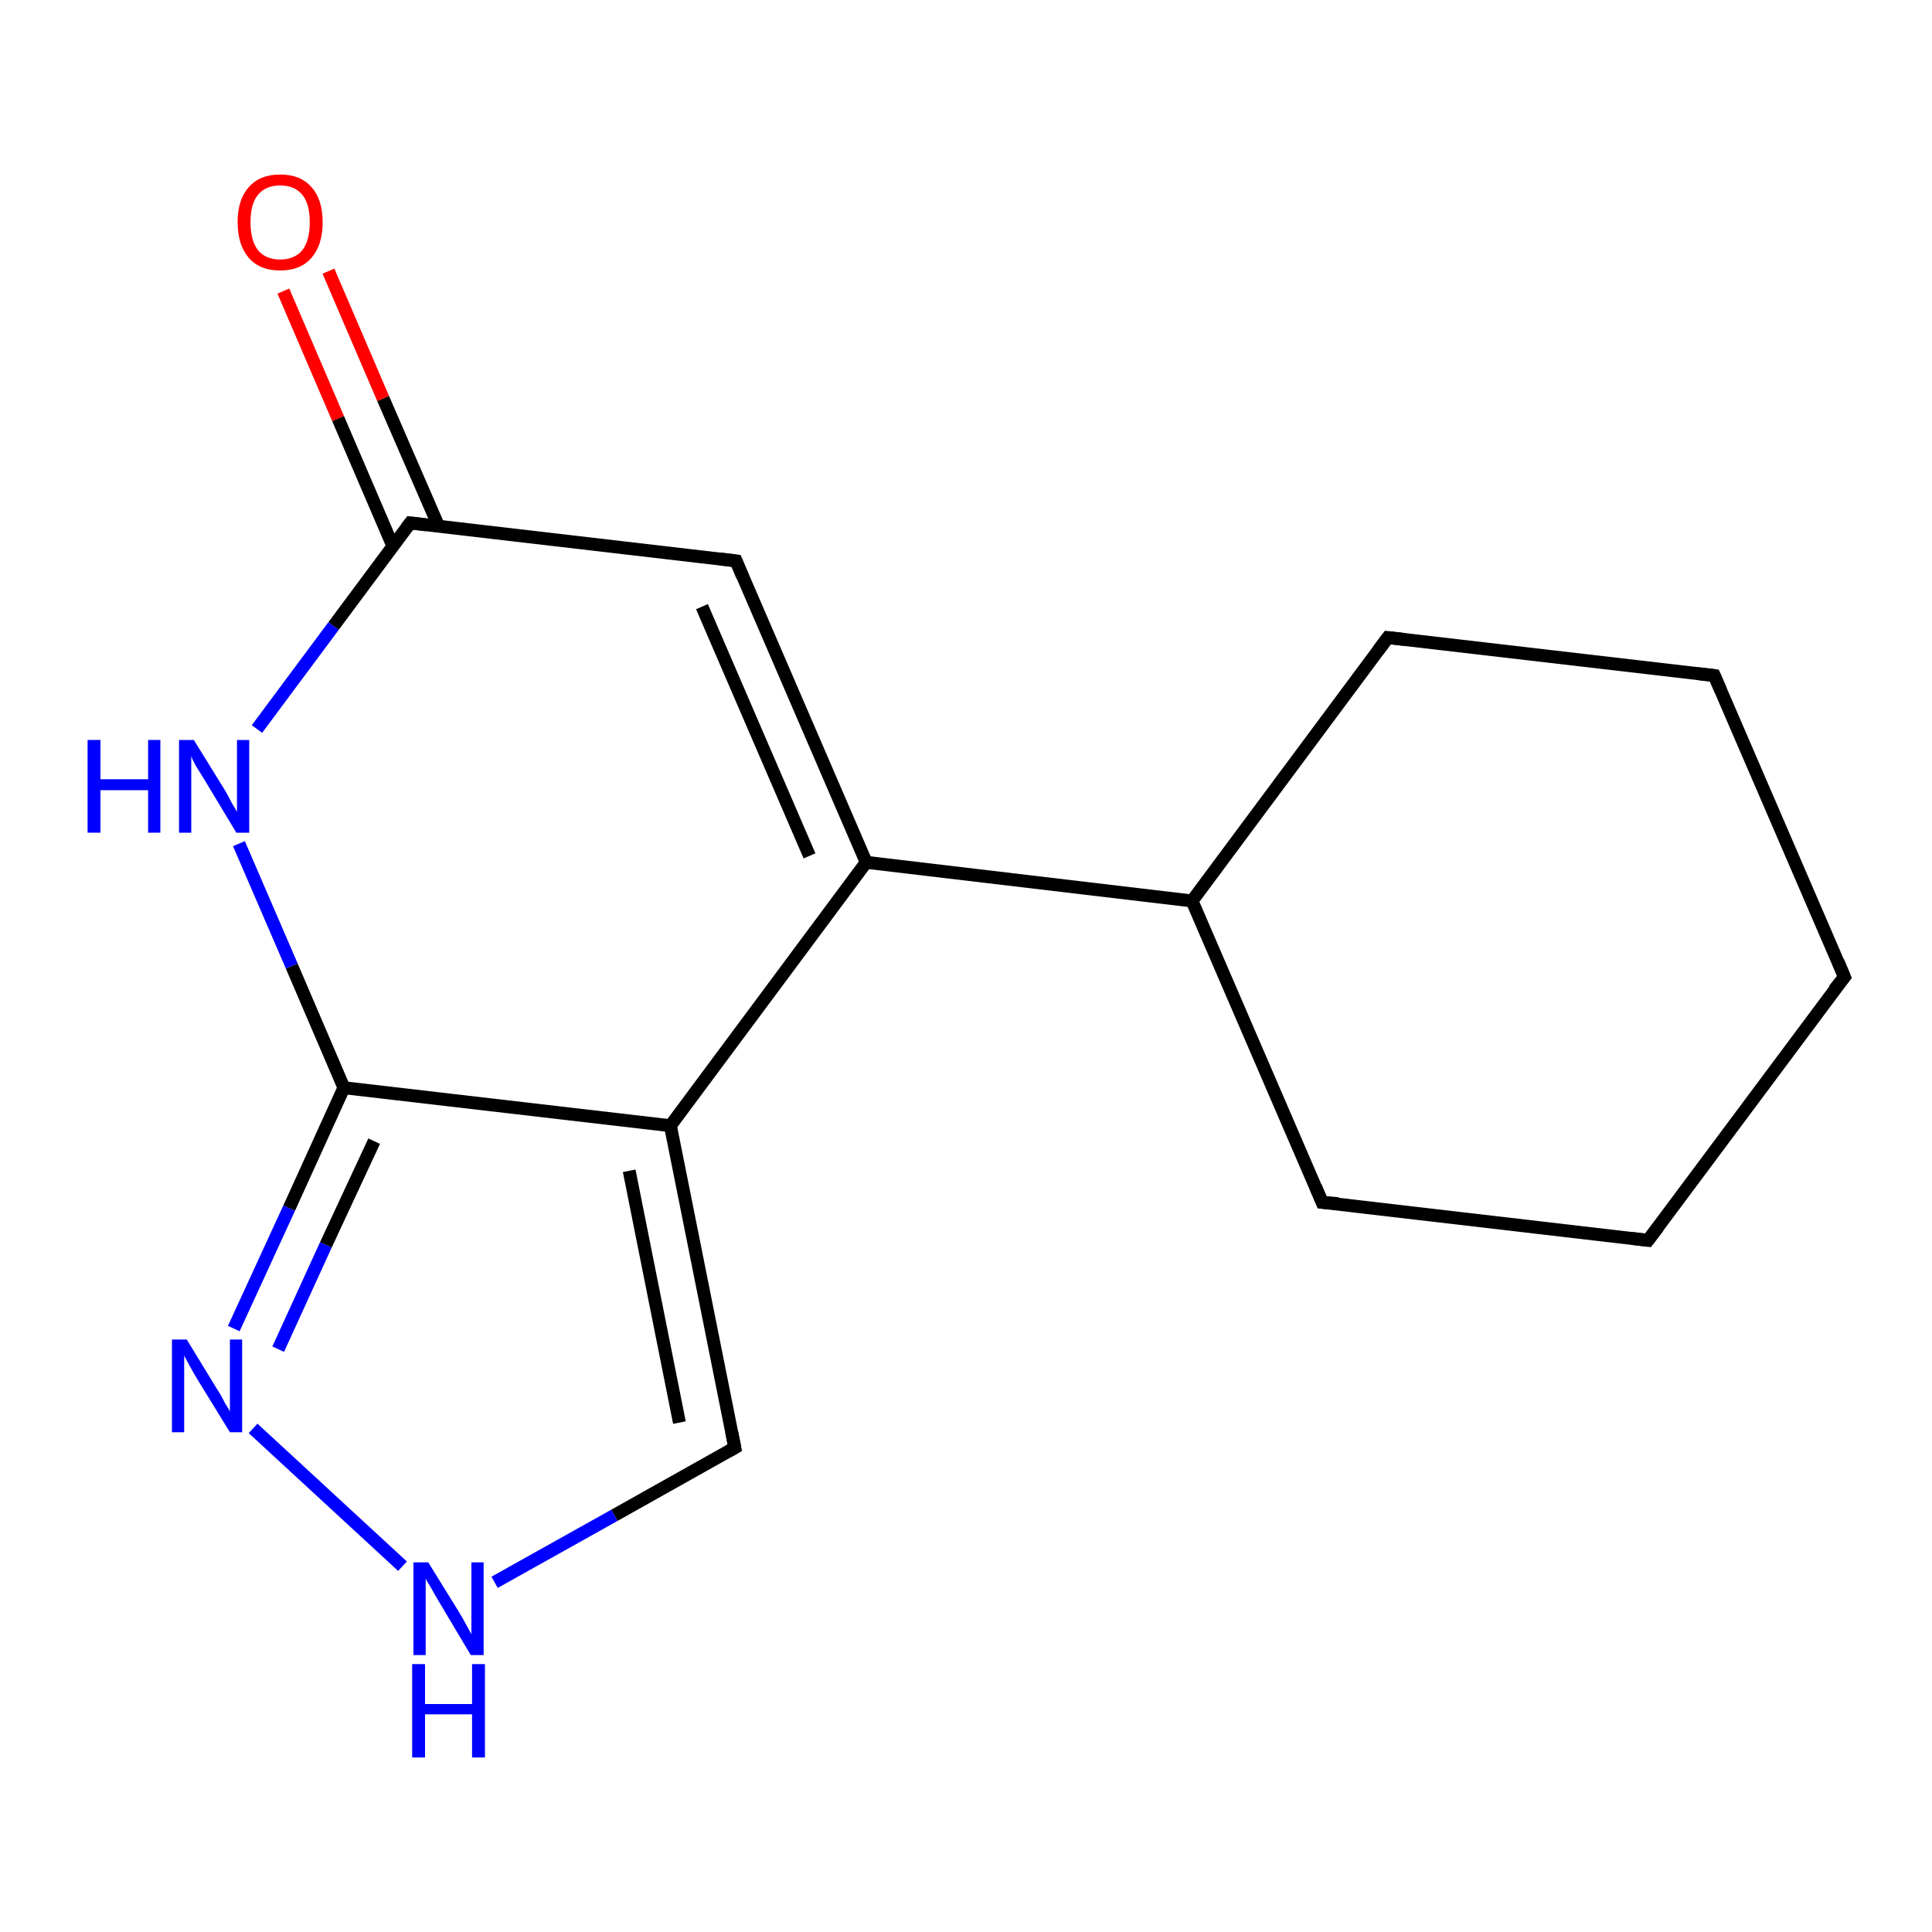 <?xml version='1.0' encoding='iso-8859-1'?>
<svg version='1.1' baseProfile='full'
              xmlns='http://www.w3.org/2000/svg'
                      xmlns:rdkit='http://www.rdkit.org/xml'
                      xmlns:xlink='http://www.w3.org/1999/xlink'
                  xml:space='preserve'
width='300px' height='300px' viewBox='0 0 300 300'>
<!-- END OF HEADER -->
<rect style='opacity:1.0;fill:#FFFFFF;stroke:none' width='300.0' height='300.0' x='0.0' y='0.0'> </rect>
<path class='bond-0 atom-0 atom-1' d='M 51.0,42.1 L 59.5,61.9' style='fill:none;fill-rule:evenodd;stroke:#FF0000;stroke-width:2.0px;stroke-linecap:butt;stroke-linejoin:miter;stroke-opacity:1' />
<path class='bond-0 atom-0 atom-1' d='M 59.5,61.9 L 68.1,81.7' style='fill:none;fill-rule:evenodd;stroke:#000000;stroke-width:2.0px;stroke-linecap:butt;stroke-linejoin:miter;stroke-opacity:1' />
<path class='bond-0 atom-0 atom-1' d='M 44.0,45.2 L 52.5,65.0' style='fill:none;fill-rule:evenodd;stroke:#FF0000;stroke-width:2.0px;stroke-linecap:butt;stroke-linejoin:miter;stroke-opacity:1' />
<path class='bond-0 atom-0 atom-1' d='M 52.5,65.0 L 61.0,84.8' style='fill:none;fill-rule:evenodd;stroke:#000000;stroke-width:2.0px;stroke-linecap:butt;stroke-linejoin:miter;stroke-opacity:1' />
<path class='bond-1 atom-1 atom-2' d='M 63.7,81.2 L 114.3,87.1' style='fill:none;fill-rule:evenodd;stroke:#000000;stroke-width:2.0px;stroke-linecap:butt;stroke-linejoin:miter;stroke-opacity:1' />
<path class='bond-2 atom-2 atom-3' d='M 114.3,87.1 L 134.5,133.9' style='fill:none;fill-rule:evenodd;stroke:#000000;stroke-width:2.0px;stroke-linecap:butt;stroke-linejoin:miter;stroke-opacity:1' />
<path class='bond-2 atom-2 atom-3' d='M 109.0,94.2 L 125.7,132.9' style='fill:none;fill-rule:evenodd;stroke:#000000;stroke-width:2.0px;stroke-linecap:butt;stroke-linejoin:miter;stroke-opacity:1' />
<path class='bond-3 atom-3 atom-4' d='M 134.5,133.9 L 185.1,139.9' style='fill:none;fill-rule:evenodd;stroke:#000000;stroke-width:2.0px;stroke-linecap:butt;stroke-linejoin:miter;stroke-opacity:1' />
<path class='bond-4 atom-4 atom-5' d='M 185.1,139.9 L 205.3,186.7' style='fill:none;fill-rule:evenodd;stroke:#000000;stroke-width:2.0px;stroke-linecap:butt;stroke-linejoin:miter;stroke-opacity:1' />
<path class='bond-5 atom-5 atom-6' d='M 205.3,186.7 L 255.9,192.6' style='fill:none;fill-rule:evenodd;stroke:#000000;stroke-width:2.0px;stroke-linecap:butt;stroke-linejoin:miter;stroke-opacity:1' />
<path class='bond-6 atom-6 atom-7' d='M 255.9,192.6 L 286.4,151.7' style='fill:none;fill-rule:evenodd;stroke:#000000;stroke-width:2.0px;stroke-linecap:butt;stroke-linejoin:miter;stroke-opacity:1' />
<path class='bond-7 atom-7 atom-8' d='M 286.4,151.7 L 266.2,104.9' style='fill:none;fill-rule:evenodd;stroke:#000000;stroke-width:2.0px;stroke-linecap:butt;stroke-linejoin:miter;stroke-opacity:1' />
<path class='bond-8 atom-8 atom-9' d='M 266.2,104.9 L 215.5,99.0' style='fill:none;fill-rule:evenodd;stroke:#000000;stroke-width:2.0px;stroke-linecap:butt;stroke-linejoin:miter;stroke-opacity:1' />
<path class='bond-9 atom-3 atom-10' d='M 134.5,133.9 L 104.1,174.8' style='fill:none;fill-rule:evenodd;stroke:#000000;stroke-width:2.0px;stroke-linecap:butt;stroke-linejoin:miter;stroke-opacity:1' />
<path class='bond-10 atom-10 atom-11' d='M 104.1,174.8 L 114.1,224.8' style='fill:none;fill-rule:evenodd;stroke:#000000;stroke-width:2.0px;stroke-linecap:butt;stroke-linejoin:miter;stroke-opacity:1' />
<path class='bond-10 atom-10 atom-11' d='M 97.7,181.8 L 105.5,220.9' style='fill:none;fill-rule:evenodd;stroke:#000000;stroke-width:2.0px;stroke-linecap:butt;stroke-linejoin:miter;stroke-opacity:1' />
<path class='bond-11 atom-11 atom-12' d='M 114.1,224.8 L 95.4,235.3' style='fill:none;fill-rule:evenodd;stroke:#000000;stroke-width:2.0px;stroke-linecap:butt;stroke-linejoin:miter;stroke-opacity:1' />
<path class='bond-11 atom-11 atom-12' d='M 95.4,235.3 L 76.8,245.7' style='fill:none;fill-rule:evenodd;stroke:#0000FF;stroke-width:2.0px;stroke-linecap:butt;stroke-linejoin:miter;stroke-opacity:1' />
<path class='bond-12 atom-12 atom-13' d='M 62.5,243.2 L 39.3,221.8' style='fill:none;fill-rule:evenodd;stroke:#0000FF;stroke-width:2.0px;stroke-linecap:butt;stroke-linejoin:miter;stroke-opacity:1' />
<path class='bond-13 atom-13 atom-14' d='M 36.3,206.3 L 44.9,187.6' style='fill:none;fill-rule:evenodd;stroke:#0000FF;stroke-width:2.0px;stroke-linecap:butt;stroke-linejoin:miter;stroke-opacity:1' />
<path class='bond-13 atom-13 atom-14' d='M 44.9,187.6 L 53.4,168.9' style='fill:none;fill-rule:evenodd;stroke:#000000;stroke-width:2.0px;stroke-linecap:butt;stroke-linejoin:miter;stroke-opacity:1' />
<path class='bond-13 atom-13 atom-14' d='M 43.2,209.5 L 50.6,193.3' style='fill:none;fill-rule:evenodd;stroke:#0000FF;stroke-width:2.0px;stroke-linecap:butt;stroke-linejoin:miter;stroke-opacity:1' />
<path class='bond-13 atom-13 atom-14' d='M 50.6,193.3 L 58.1,177.2' style='fill:none;fill-rule:evenodd;stroke:#000000;stroke-width:2.0px;stroke-linecap:butt;stroke-linejoin:miter;stroke-opacity:1' />
<path class='bond-14 atom-14 atom-15' d='M 53.4,168.9 L 45.3,150.0' style='fill:none;fill-rule:evenodd;stroke:#000000;stroke-width:2.0px;stroke-linecap:butt;stroke-linejoin:miter;stroke-opacity:1' />
<path class='bond-14 atom-14 atom-15' d='M 45.3,150.0 L 37.1,131.0' style='fill:none;fill-rule:evenodd;stroke:#0000FF;stroke-width:2.0px;stroke-linecap:butt;stroke-linejoin:miter;stroke-opacity:1' />
<path class='bond-15 atom-15 atom-1' d='M 39.9,113.2 L 51.8,97.2' style='fill:none;fill-rule:evenodd;stroke:#0000FF;stroke-width:2.0px;stroke-linecap:butt;stroke-linejoin:miter;stroke-opacity:1' />
<path class='bond-15 atom-15 atom-1' d='M 51.8,97.2 L 63.7,81.2' style='fill:none;fill-rule:evenodd;stroke:#000000;stroke-width:2.0px;stroke-linecap:butt;stroke-linejoin:miter;stroke-opacity:1' />
<path class='bond-16 atom-9 atom-4' d='M 215.5,99.0 L 185.1,139.9' style='fill:none;fill-rule:evenodd;stroke:#000000;stroke-width:2.0px;stroke-linecap:butt;stroke-linejoin:miter;stroke-opacity:1' />
<path class='bond-17 atom-14 atom-10' d='M 53.4,168.9 L 104.1,174.8' style='fill:none;fill-rule:evenodd;stroke:#000000;stroke-width:2.0px;stroke-linecap:butt;stroke-linejoin:miter;stroke-opacity:1' />
<path d='M 66.2,81.5 L 63.7,81.2 L 63.1,82.0' style='fill:none;stroke:#000000;stroke-width:2.0px;stroke-linecap:butt;stroke-linejoin:miter;stroke-opacity:1;' />
<path d='M 111.8,86.8 L 114.3,87.1 L 115.3,89.5' style='fill:none;stroke:#000000;stroke-width:2.0px;stroke-linecap:butt;stroke-linejoin:miter;stroke-opacity:1;' />
<path d='M 204.3,184.3 L 205.3,186.7 L 207.8,186.9' style='fill:none;stroke:#000000;stroke-width:2.0px;stroke-linecap:butt;stroke-linejoin:miter;stroke-opacity:1;' />
<path d='M 253.4,192.3 L 255.9,192.6 L 257.5,190.5' style='fill:none;stroke:#000000;stroke-width:2.0px;stroke-linecap:butt;stroke-linejoin:miter;stroke-opacity:1;' />
<path d='M 284.8,153.7 L 286.4,151.7 L 285.4,149.3' style='fill:none;stroke:#000000;stroke-width:2.0px;stroke-linecap:butt;stroke-linejoin:miter;stroke-opacity:1;' />
<path d='M 267.2,107.2 L 266.2,104.9 L 263.6,104.6' style='fill:none;stroke:#000000;stroke-width:2.0px;stroke-linecap:butt;stroke-linejoin:miter;stroke-opacity:1;' />
<path d='M 218.1,99.3 L 215.5,99.0 L 214.0,101.0' style='fill:none;stroke:#000000;stroke-width:2.0px;stroke-linecap:butt;stroke-linejoin:miter;stroke-opacity:1;' />
<path d='M 113.6,222.3 L 114.1,224.8 L 113.2,225.3' style='fill:none;stroke:#000000;stroke-width:2.0px;stroke-linecap:butt;stroke-linejoin:miter;stroke-opacity:1;' />
<path class='atom-0' d='M 36.9 34.5
Q 36.9 31.0, 38.6 29.1
Q 40.3 27.1, 43.5 27.1
Q 46.7 27.1, 48.4 29.1
Q 50.1 31.0, 50.1 34.5
Q 50.1 38.0, 48.4 40.0
Q 46.7 42.0, 43.5 42.0
Q 40.3 42.0, 38.6 40.0
Q 36.9 38.0, 36.9 34.5
M 43.5 40.3
Q 45.7 40.3, 46.9 38.9
Q 48.1 37.4, 48.1 34.5
Q 48.1 31.6, 46.9 30.2
Q 45.7 28.8, 43.5 28.8
Q 41.3 28.8, 40.1 30.2
Q 38.9 31.6, 38.9 34.5
Q 38.9 37.4, 40.1 38.9
Q 41.3 40.3, 43.5 40.3
' fill='#FF0000'/>
<path class='atom-12' d='M 66.5 242.6
L 71.2 250.2
Q 71.7 251.0, 72.4 252.3
Q 73.2 253.7, 73.2 253.8
L 73.2 242.6
L 75.1 242.6
L 75.1 257.0
L 73.1 257.0
L 68.1 248.6
Q 67.5 247.6, 66.9 246.5
Q 66.2 245.4, 66.1 245.1
L 66.1 257.0
L 64.2 257.0
L 64.2 242.6
L 66.5 242.6
' fill='#0000FF'/>
<path class='atom-12' d='M 64.0 258.4
L 66.0 258.4
L 66.0 264.6
L 73.3 264.6
L 73.3 258.4
L 75.3 258.4
L 75.3 272.9
L 73.3 272.9
L 73.3 266.2
L 66.0 266.2
L 66.0 272.9
L 64.0 272.9
L 64.0 258.4
' fill='#0000FF'/>
<path class='atom-13' d='M 29.0 208.0
L 33.7 215.7
Q 34.2 216.4, 34.9 217.8
Q 35.7 219.1, 35.7 219.2
L 35.7 208.0
L 37.6 208.0
L 37.6 222.4
L 35.7 222.4
L 30.6 214.1
Q 30.0 213.1, 29.4 212.0
Q 28.8 210.9, 28.6 210.5
L 28.6 222.4
L 26.7 222.4
L 26.7 208.0
L 29.0 208.0
' fill='#0000FF'/>
<path class='atom-15' d='M 13.6 114.9
L 15.6 114.9
L 15.6 121.0
L 23.0 121.0
L 23.0 114.9
L 24.9 114.9
L 24.9 129.3
L 23.0 129.3
L 23.0 122.7
L 15.6 122.7
L 15.6 129.3
L 13.6 129.3
L 13.6 114.9
' fill='#0000FF'/>
<path class='atom-15' d='M 30.1 114.9
L 34.8 122.5
Q 35.3 123.3, 36.0 124.7
Q 36.8 126.0, 36.8 126.1
L 36.8 114.9
L 38.7 114.9
L 38.7 129.3
L 36.7 129.3
L 31.7 121.0
Q 31.1 120.0, 30.4 118.9
Q 29.8 117.8, 29.7 117.4
L 29.7 129.3
L 27.8 129.3
L 27.8 114.9
L 30.1 114.9
' fill='#0000FF'/>
</svg>
